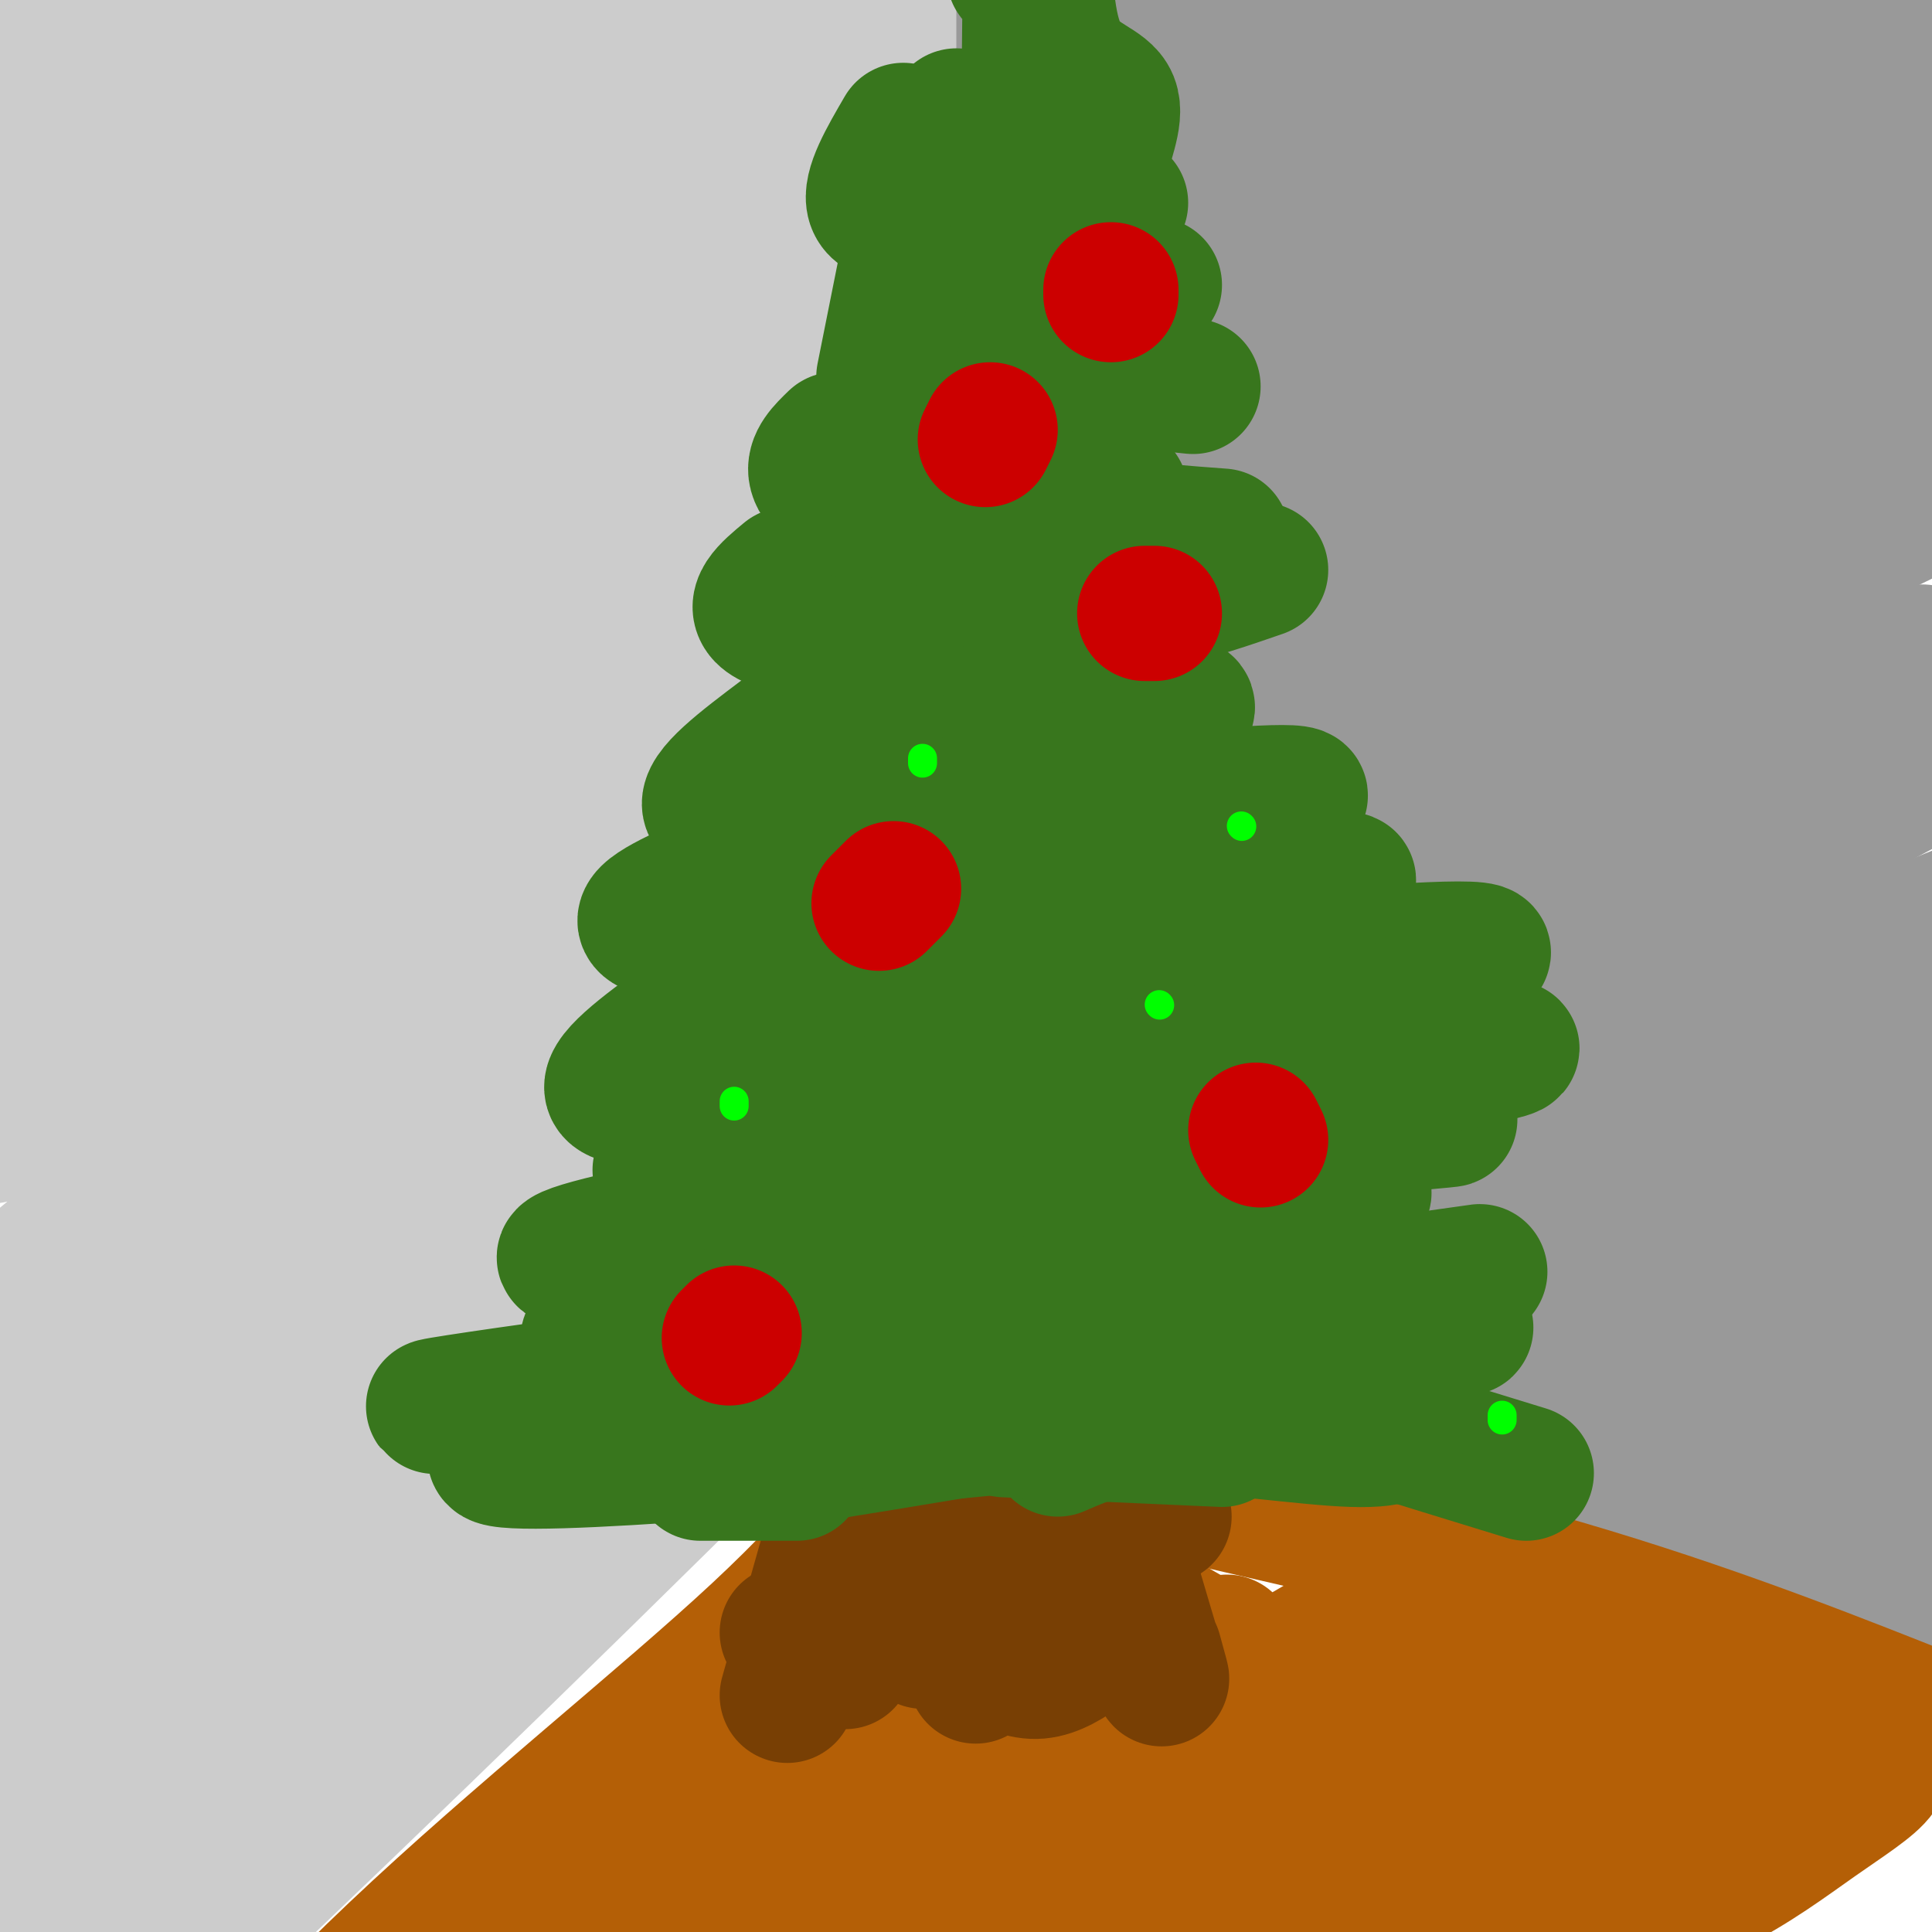 <svg viewBox='0 0 400 400' version='1.1' xmlns='http://www.w3.org/2000/svg' xmlns:xlink='http://www.w3.org/1999/xlink'><g fill='none' stroke='#cccccc' stroke-width='28' stroke-linecap='round' stroke-linejoin='round'><path d='M182,3c-1.867,4.711 -3.733,9.422 -6,34c-2.267,24.578 -4.933,69.022 -5,105c-0.067,35.978 2.467,63.489 5,91'/><path d='M176,233c0.956,17.978 0.844,17.422 0,17c-0.844,-0.422 -2.422,-0.711 -4,-1'/><path d='M173,255c-2.821,3.987 -5.643,7.974 -15,17c-9.357,9.026 -25.250,23.089 -57,47c-31.750,23.911 -79.356,57.668 -111,84c-31.644,26.332 -47.327,45.238 -53,52c-5.673,6.762 -1.337,1.381 3,-4'/><path d='M169,234c-55.400,39.889 -110.800,79.778 -155,114c-44.200,34.222 -77.200,62.778 -91,74c-13.800,11.222 -8.400,5.111 -3,-1'/><path d='M130,236c-5.167,0.714 -10.333,1.429 -13,2c-2.667,0.571 -2.833,1.000 -13,9c-10.167,8.000 -30.333,23.571 -56,46c-25.667,22.429 -56.833,51.714 -88,81'/><path d='M148,208c3.911,-4.267 7.822,-8.533 3,-3c-4.822,5.533 -18.378,20.867 -42,40c-23.622,19.133 -57.311,42.067 -91,65'/><path d='M17,1c-7.969,5.337 -15.937,10.673 -9,7c6.937,-3.673 28.780,-16.356 26,-13c-2.780,3.356 -30.181,22.750 -34,26c-3.819,3.250 15.945,-9.644 40,-23c24.055,-13.356 52.399,-27.173 38,-16c-14.399,11.173 -71.543,47.335 -85,57c-13.457,9.665 16.771,-7.168 47,-24'/><path d='M40,15c33.590,-16.502 94.065,-45.758 81,-37c-13.065,8.758 -99.669,55.531 -115,64c-15.331,8.469 40.611,-21.367 88,-46c47.389,-24.633 86.226,-44.065 52,-21c-34.226,23.065 -141.514,88.626 -151,96c-9.486,7.374 78.831,-43.438 122,-66c43.169,-22.562 41.191,-16.875 34,-11c-7.191,5.875 -19.596,11.937 -32,18'/><path d='M119,12c-36.855,20.886 -112.992,64.100 -117,66c-4.008,1.900 64.115,-37.515 113,-64c48.885,-26.485 78.533,-40.042 40,-14c-38.533,26.042 -145.246,91.681 -176,110c-30.754,18.319 14.451,-10.683 63,-38c48.549,-27.317 100.443,-52.948 87,-40c-13.443,12.948 -92.221,64.474 -171,116'/><path d='M-42,148c-8.001,6.512 57.496,-35.206 96,-57c38.504,-21.794 50.015,-23.662 54,-23c3.985,0.662 0.445,3.853 7,1c6.555,-2.853 23.205,-11.750 -10,10c-33.205,21.750 -116.264,74.147 -130,82c-13.736,7.853 41.852,-28.839 69,-46c27.148,-17.161 25.856,-14.790 36,-18c10.144,-3.210 31.723,-12.000 37,-12c5.277,-0.000 -5.749,8.790 -5,9c0.749,0.210 13.273,-8.160 -16,12c-29.273,20.160 -100.343,68.851 -116,79c-15.657,10.149 24.098,-18.243 54,-37c29.902,-18.757 49.951,-27.878 70,-37'/><path d='M104,111c22.922,-13.683 45.226,-29.392 13,-3c-32.226,26.392 -118.982,94.885 -136,109c-17.018,14.115 35.700,-26.148 67,-47c31.300,-20.852 41.180,-22.292 50,-26c8.820,-3.708 16.578,-9.683 6,1c-10.578,10.683 -39.494,38.025 -65,59c-25.506,20.975 -47.602,35.582 -39,30c8.602,-5.582 47.904,-31.352 73,-47c25.096,-15.648 35.987,-21.175 30,-13c-5.987,8.175 -28.854,30.050 -50,49c-21.146,18.950 -40.573,34.975 -60,51'/><path d='M-7,274c7.903,-5.481 57.662,-44.682 83,-62c25.338,-17.318 26.257,-12.753 30,-13c3.743,-0.247 10.311,-5.307 -6,9c-16.311,14.307 -55.501,47.981 -80,68c-24.499,20.019 -34.306,26.382 -26,18c8.306,-8.382 34.724,-31.508 59,-48c24.276,-16.492 46.408,-26.349 55,-30c8.592,-3.651 3.644,-1.097 -7,8c-10.644,9.097 -26.985,24.737 -51,44c-24.015,19.263 -55.706,42.151 -53,39c2.706,-3.151 39.808,-32.339 63,-48c23.192,-15.661 32.475,-17.793 37,-18c4.525,-0.207 4.293,1.512 -1,8c-5.293,6.488 -15.646,17.744 -26,29'/><path d='M70,278c-16.933,17.756 -46.267,47.644 -53,53c-6.733,5.356 9.133,-13.822 25,-33'/><path d='M161,10c-4.327,22.032 -8.654,44.063 -6,74c2.654,29.937 12.290,67.778 16,93c3.710,25.222 1.494,37.825 -1,49c-2.494,11.175 -5.266,20.923 -5,31c0.266,10.077 3.572,20.482 2,19c-1.572,-1.482 -8.020,-14.852 -12,-26c-3.980,-11.148 -5.490,-20.074 -7,-29'/><path d='M148,221c-2.689,-40.556 -5.911,-127.444 -8,-161c-2.089,-33.556 -3.044,-13.778 -4,6'/><path d='M138,46c-3.667,10.917 -7.333,21.833 -9,55c-1.667,33.167 -1.333,88.583 -1,144'/><path d='M121,138c0.422,-17.489 0.844,-34.978 0,-7c-0.844,27.978 -2.956,101.422 -4,129c-1.044,27.578 -1.022,9.289 -1,-9'/><path d='M177,246c0.583,-4.000 1.167,-8.000 2,-3c0.833,5.000 1.917,19.000 3,33'/><path d='M185,257c3.952,-1.190 7.905,-2.381 -21,27c-28.905,29.381 -90.667,89.333 -120,117c-29.333,27.667 -26.238,23.048 -25,20c1.238,-3.048 0.619,-4.524 0,-6'/><path d='M110,297c0.000,0.000 -102.000,84.000 -102,84'/><path d='M94,299c5.676,-5.182 11.352,-10.364 3,-3c-8.352,7.364 -30.734,27.273 -48,44c-17.266,16.727 -29.418,30.273 -39,43c-9.582,12.727 -16.595,24.636 -19,29c-2.405,4.364 -0.203,1.182 2,-2'/><path d='M96,343c-5.750,2.083 -11.500,4.167 -28,17c-16.500,12.833 -43.750,36.417 -71,60'/><path d='M199,266c-2.222,-3.400 -4.444,-6.800 -6,-43c-1.556,-36.200 -2.444,-105.200 -6,-154c-3.556,-48.800 -9.778,-77.400 -16,-106'/><path d='M190,70c3.250,-1.083 6.500,-2.167 7,-20c0.500,-17.833 -1.750,-52.417 -4,-87'/></g>
<g fill='none' stroke='#999999' stroke-width='28' stroke-linecap='round' stroke-linejoin='round'><path d='M204,267c3.333,-43.167 6.667,-86.333 8,-123c1.333,-36.667 0.667,-66.833 0,-97'/><path d='M212,47c0.000,-25.500 0.000,-40.750 0,-56'/><path d='M210,271c41.851,12.185 83.702,24.369 128,39c44.298,14.631 91.042,31.708 122,44c30.958,12.292 46.131,19.798 60,28c13.869,8.202 26.435,17.101 39,26'/><path d='M227,29c2.083,-4.583 4.167,-9.167 14,-17c9.833,-7.833 27.417,-18.917 45,-30'/><path d='M236,45c-6.833,5.417 -13.667,10.833 -2,2c11.667,-8.833 41.833,-31.917 72,-55'/><path d='M243,54c-14.333,11.583 -28.667,23.167 -16,14c12.667,-9.167 52.333,-39.083 92,-69'/><path d='M260,51c-12.333,10.250 -24.667,20.500 -12,12c12.667,-8.500 50.333,-35.750 88,-63'/><path d='M231,101c0.000,0.000 101.000,-71.000 101,-71'/><path d='M244,96c1.833,-3.000 3.667,-6.000 22,-19c18.333,-13.000 53.167,-36.000 88,-59'/><path d='M258,106c21.833,-14.167 43.667,-28.333 63,-39c19.333,-10.667 36.167,-17.833 53,-25'/><path d='M215,256c29.250,-21.417 58.500,-42.833 89,-63c30.500,-20.167 62.250,-39.083 94,-58'/><path d='M255,211c0.000,0.000 120.000,-86.000 120,-86'/><path d='M249,217c27.917,-23.667 55.833,-47.333 76,-63c20.167,-15.667 32.583,-23.333 45,-31'/><path d='M248,213c0.000,0.000 73.000,-67.000 73,-67'/><path d='M223,226c9.143,-9.935 18.286,-19.869 32,-32c13.714,-12.131 32.000,-26.458 51,-39c19.000,-12.542 38.714,-23.298 64,-36c25.286,-12.702 56.143,-27.351 87,-42'/><path d='M231,193c19.533,-18.089 39.067,-36.178 61,-52c21.933,-15.822 46.267,-29.378 73,-43c26.733,-13.622 55.867,-27.311 85,-41'/><path d='M231,175c10.644,-11.622 21.289,-23.244 34,-35c12.711,-11.756 27.489,-23.644 48,-37c20.511,-13.356 46.756,-28.178 73,-43'/><path d='M238,153c14.167,-14.833 28.333,-29.667 50,-45c21.667,-15.333 50.833,-31.167 80,-47'/><path d='M230,139c24.583,-16.667 49.167,-33.333 65,-46c15.833,-12.667 22.917,-21.333 30,-30'/><path d='M262,106c0.000,0.000 36.000,-48.000 36,-48'/><path d='M234,103c0.000,0.000 58.000,-54.000 58,-54'/><path d='M249,52c0.000,0.000 2.000,-4.000 2,-4'/><path d='M243,27c19.833,-12.417 39.667,-24.833 52,-31c12.333,-6.167 17.167,-6.083 22,-6'/><path d='M227,259c11.250,-8.333 22.500,-16.667 51,-33c28.500,-16.333 74.250,-40.667 120,-65'/><path d='M285,246c-8.289,6.911 -16.578,13.822 -1,6c15.578,-7.822 55.022,-30.378 81,-44c25.978,-13.622 38.489,-18.311 51,-23'/><path d='M399,284c-9.750,9.940 -19.500,19.881 -18,20c1.500,0.119 14.250,-9.583 15,-10c0.750,-0.417 -10.500,8.452 -12,11c-1.500,2.548 6.750,-1.226 15,-5'/><path d='M399,300c-1.755,2.608 -13.643,11.627 -14,10c-0.357,-1.627 10.817,-13.899 8,-16c-2.817,-2.101 -19.625,5.970 -20,4c-0.375,-1.970 15.683,-13.982 13,-13c-2.683,0.982 -24.107,14.957 -23,13c1.107,-1.957 24.745,-19.845 32,-26c7.255,-6.155 -1.872,-0.578 -11,5'/><path d='M384,277c-11.971,7.738 -36.399,24.584 -27,18c9.399,-6.584 52.626,-36.599 45,-34c-7.626,2.599 -66.106,37.810 -65,37c1.106,-0.810 61.798,-37.641 65,-42c3.202,-4.359 -51.085,23.755 -71,34c-19.915,10.245 -5.457,2.623 9,-5'/><path d='M340,285c19.635,-13.181 64.223,-43.635 58,-43c-6.223,0.635 -63.258,32.359 -81,41c-17.742,8.641 3.810,-5.801 24,-18c20.190,-12.199 39.020,-22.157 51,-29c11.980,-6.843 17.110,-10.573 -7,2c-24.110,12.573 -77.460,41.449 -81,42c-3.540,0.551 42.730,-27.225 89,-55'/><path d='M393,225c-16.913,5.803 -103.694,47.809 -102,46c1.694,-1.809 91.863,-47.435 99,-54c7.137,-6.565 -68.757,25.931 -106,42c-37.243,16.069 -35.835,15.711 -6,1c29.835,-14.711 88.096,-43.775 90,-48c1.904,-4.225 -52.548,16.387 -107,37'/><path d='M261,249c-18.333,5.178 -10.667,-0.378 -2,-6c8.667,-5.622 18.333,-11.311 28,-17'/><path d='M337,50c0.000,0.000 99.000,-59.000 99,-59'/><path d='M315,47c5.517,0.286 11.033,0.572 29,-10c17.967,-10.572 48.383,-32.001 62,-42c13.617,-9.999 10.433,-8.567 -14,3c-24.433,11.567 -70.117,33.268 -66,30c4.117,-3.268 58.033,-31.505 72,-40c13.967,-8.495 -12.017,2.753 -38,14'/><path d='M231,135c1.321,3.411 2.643,6.821 5,-22c2.357,-28.821 5.750,-89.875 7,-115c1.250,-25.125 0.357,-14.321 2,-13c1.643,1.321 5.821,-6.839 10,-15'/><path d='M399,54c10.844,-9.689 21.689,-19.378 20,-21c-1.689,-1.622 -15.911,4.822 -21,7c-5.089,2.178 -1.044,0.089 3,-2'/></g>
<g fill='none' stroke='#b45f06' stroke-width='28' stroke-linecap='round' stroke-linejoin='round'><path d='M193,296c-8.268,11.935 -16.536,23.869 -36,42c-19.464,18.131 -50.125,42.458 -75,66c-24.875,23.542 -43.964,46.298 -51,55c-7.036,8.702 -2.018,3.351 3,-2'/><path d='M202,295c4.912,2.938 9.825,5.876 30,11c20.175,5.124 55.614,12.435 86,21c30.386,8.565 55.719,18.383 75,26c19.281,7.617 32.509,13.033 58,26c25.491,12.967 63.246,33.483 101,54'/><path d='M386,362c2.286,1.315 4.571,2.631 3,5c-1.571,2.369 -7.000,5.792 -13,10c-6.000,4.208 -12.571,9.202 -22,14c-9.429,4.798 -21.714,9.399 -34,14'/><path d='M368,358c0.000,0.000 -76.000,48.000 -76,48'/><path d='M361,353c2.489,-3.267 4.978,-6.533 -11,3c-15.978,9.533 -50.422,31.867 -69,43c-18.578,11.133 -21.289,11.067 -24,11'/><path d='M329,351c-0.356,-2.311 -0.711,-4.622 -13,3c-12.289,7.622 -36.511,25.178 -56,37c-19.489,11.822 -34.244,17.911 -49,24'/><path d='M301,345c0.000,0.000 -123.000,69.000 -123,69'/><path d='M274,343c7.933,-6.422 15.867,-12.844 -9,2c-24.867,14.844 -82.533,50.956 -105,65c-22.467,14.044 -9.733,6.022 3,-2'/><path d='M254,340c-5.667,1.500 -11.333,3.000 -30,14c-18.667,11.000 -50.333,31.500 -82,52'/><path d='M219,345c0.000,0.000 -96.000,67.000 -96,67'/><path d='M198,339c0.167,-2.083 0.333,-4.167 -11,5c-11.333,9.167 -34.167,29.583 -57,50'/><path d='M194,327c4.500,-4.917 9.000,-9.833 2,-2c-7.000,7.833 -25.500,28.417 -44,49'/><path d='M210,326c-2.102,0.000 -4.204,0.000 -3,-1c1.204,-1.000 5.715,-3.000 14,0c8.285,3.000 20.346,11.000 28,15c7.654,4.000 10.901,4.000 16,4c5.099,-0.000 12.049,0.000 19,0'/><path d='M138,388c-6.000,-0.667 -12.000,-1.333 -19,3c-7.000,4.333 -15.000,13.667 -23,23'/></g>
<g fill='none' stroke='#783f04' stroke-width='28' stroke-linecap='round' stroke-linejoin='round'><path d='M184,297c3.282,-19.013 6.565,-38.026 3,-22c-3.565,16.026 -13.976,67.089 -14,67c-0.024,-0.089 10.340,-51.332 16,-76c5.660,-24.668 6.617,-22.762 7,-18c0.383,4.762 0.191,12.381 0,20'/><path d='M196,268c0.044,13.822 0.156,38.378 1,50c0.844,11.622 2.422,10.311 4,9'/><path d='M206,267c-0.511,-5.289 -1.022,-10.578 0,-7c1.022,3.578 3.578,16.022 8,28c4.422,11.978 10.711,23.489 17,35'/><path d='M217,278c-3.911,-6.867 -7.822,-13.733 -5,-4c2.822,9.733 12.378,36.067 16,49c3.622,12.933 1.311,12.467 -1,12'/><path d='M215,321c0.850,0.236 1.700,0.472 2,2c0.300,1.528 0.049,4.348 -5,3c-5.049,-1.348 -14.898,-6.863 -19,-4c-4.102,2.863 -2.458,14.104 -2,17c0.458,2.896 -0.271,-2.552 -1,-8'/><path d='M191,325c0.000,0.000 -16.000,19.000 -16,19'/><path d='M174,335c0.000,0.000 -11.000,3.000 -11,3'/><path d='M176,305c0.000,0.000 -13.000,46.000 -13,46'/><path d='M198,267c-3.333,-11.083 -6.667,-22.167 -1,-11c5.667,11.167 20.333,44.583 35,78'/><path d='M232,319c3.417,11.583 6.833,23.167 8,27c1.167,3.833 0.083,-0.083 -1,-4'/><path d='M236,336c-0.190,-1.923 -0.381,-3.845 -4,-1c-3.619,2.845 -10.667,10.458 -17,11c-6.333,0.542 -11.952,-5.988 -14,-7c-2.048,-1.012 -0.524,3.494 1,8'/><path d='M206,343c0.000,0.000 -2.000,1.000 -2,1'/><path d='M241,314c-5.067,-8.267 -10.133,-16.533 -14,-25c-3.867,-8.467 -6.533,-17.133 -8,-32c-1.467,-14.867 -1.733,-35.933 -2,-57'/><path d='M215,273c-1.075,4.912 -2.150,9.825 -5,-6c-2.850,-15.825 -7.475,-52.386 -11,-46c-3.525,6.386 -5.949,55.719 -5,58c0.949,2.281 5.271,-42.491 4,-50c-1.271,-7.509 -8.136,22.246 -15,52'/></g>
<g fill='none' stroke='#38761d' stroke-width='28' stroke-linecap='round' stroke-linejoin='round'><path d='M240,277c12.143,-2.240 24.286,-4.481 3,0c-21.286,4.481 -76.000,15.682 -85,16c-9.000,0.318 27.716,-10.249 61,-17c33.284,-6.751 63.138,-9.686 69,-8c5.862,1.686 -12.268,7.992 -46,16c-33.732,8.008 -83.066,17.716 -81,18c2.066,0.284 55.533,-8.858 109,-18'/><path d='M270,284c21.691,-2.746 21.420,-0.612 10,2c-11.420,2.612 -33.989,5.702 -79,10c-45.011,4.298 -112.464,9.805 -96,4c16.464,-5.805 116.845,-22.920 166,-31c49.155,-8.080 47.083,-7.125 -6,0c-53.083,7.125 -157.176,20.418 -173,22c-15.824,1.582 56.622,-8.548 94,-13c37.378,-4.452 39.689,-3.226 42,-2'/><path d='M228,276c29.149,-0.831 81.021,-1.908 75,-1c-6.021,0.908 -69.934,3.802 -113,5c-43.066,1.198 -65.286,0.700 -68,-2c-2.714,-2.700 14.077,-7.600 59,-15c44.923,-7.400 117.977,-17.298 98,-16c-19.977,1.298 -132.983,13.791 -157,14c-24.017,0.209 40.957,-11.867 88,-19c47.043,-7.133 76.155,-9.324 86,-10c9.845,-0.676 0.422,0.162 -9,1'/><path d='M287,233c-43.546,5.223 -147.909,17.779 -130,13c17.909,-4.779 158.092,-26.894 156,-29c-2.092,-2.106 -146.458,15.796 -151,13c-4.542,-2.796 130.739,-26.291 144,-32c13.261,-5.709 -95.497,6.369 -136,10c-40.503,3.631 -12.752,-1.184 15,-6'/><path d='M185,202c31.949,-6.474 104.321,-19.660 93,-20c-11.321,-0.340 -106.335,12.166 -107,9c-0.665,-3.166 93.018,-22.003 98,-26c4.982,-3.997 -78.735,6.847 -89,5c-10.265,-1.847 52.924,-16.385 64,-22c11.076,-5.615 -29.962,-2.308 -71,1'/><path d='M173,149c-11.985,-0.646 -6.447,-2.761 12,-8c18.447,-5.239 49.803,-13.603 43,-15c-6.803,-1.397 -51.765,4.173 -51,1c0.765,-3.173 47.257,-15.088 50,-19c2.743,-3.912 -38.261,0.177 -41,-4c-2.739,-4.177 32.789,-16.622 40,-22c7.211,-5.378 -13.894,-3.689 -35,-2'/><path d='M191,80c-1.324,-3.990 12.866,-12.964 19,-17c6.134,-4.036 4.211,-3.133 -1,-4c-5.211,-0.867 -13.711,-3.503 -16,-8c-2.289,-4.497 1.632,-10.856 2,-14c0.368,-3.144 -2.816,-3.072 -6,-3'/><path d='M197,40c0.917,-12.000 1.833,-24.000 0,-9c-1.833,15.000 -6.417,57.000 -11,99'/><path d='M188,110c-5.000,24.956 -10.000,49.911 -16,66c-6.000,16.089 -13.000,23.311 -15,25c-2.000,1.689 1.000,-2.156 4,-6'/><path d='M173,183c-6.417,11.083 -12.833,22.167 -14,29c-1.167,6.833 2.917,9.417 7,12'/><path d='M261,283c-0.644,0.489 -1.289,0.978 -4,1c-2.711,0.022 -7.489,-0.422 2,3c9.489,3.422 33.244,10.711 57,18'/><path d='M272,293c-0.985,0.028 -1.970,0.056 -3,-1c-1.030,-1.056 -2.105,-3.194 2,-3c4.105,0.194 13.389,2.722 17,5c3.611,2.278 1.549,4.306 -8,4c-9.549,-0.306 -26.585,-2.944 -38,-3c-11.415,-0.056 -17.207,2.472 -23,5'/><path d='M253,298c0.000,0.000 -45.000,-2.000 -45,-2'/><path d='M165,305c0.000,0.000 -20.000,0.000 -20,0'/><path d='M172,249c-14.000,-2.417 -28.000,-4.833 -33,-6c-5.000,-1.167 -1.000,-1.083 3,-1'/><path d='M155,226c-12.917,1.250 -25.833,2.500 -28,0c-2.167,-2.500 6.417,-8.750 15,-15'/><path d='M157,200c5.889,-1.978 11.778,-3.956 6,-5c-5.778,-1.044 -23.222,-1.156 -28,-3c-4.778,-1.844 3.111,-5.422 11,-9'/><path d='M169,169c-10.417,0.417 -20.833,0.833 -22,-2c-1.167,-2.833 6.917,-8.917 15,-15'/><path d='M180,139c0.958,-1.560 1.917,-3.119 3,-4c1.083,-0.881 2.292,-1.083 -3,-2c-5.292,-0.917 -17.083,-2.548 -21,-5c-3.917,-2.452 0.042,-5.726 4,-9'/><path d='M177,106c-3.667,-2.750 -7.333,-5.500 -8,-8c-0.667,-2.500 1.667,-4.750 4,-7'/><path d='M183,78c0.000,0.000 5.000,-25.000 5,-25'/><path d='M193,45c-5.500,0.000 -11.000,0.000 -12,-3c-1.000,-3.000 2.500,-9.000 6,-15'/><path d='M261,118c-7.000,2.417 -14.000,4.833 -17,5c-3.000,0.167 -2.000,-1.917 -1,-4'/><path d='M253,111c-8.067,-0.600 -16.133,-1.200 -20,-2c-3.867,-0.800 -3.533,-1.800 -3,-3c0.533,-1.200 1.267,-2.600 2,-4'/><path d='M247,80c-8.917,-0.917 -17.833,-1.833 -20,-4c-2.167,-2.167 2.417,-5.583 7,-9'/><path d='M239,59c-5.833,-1.250 -11.667,-2.500 -13,-5c-1.333,-2.500 1.833,-6.250 5,-10'/><path d='M232,42c-2.190,-2.042 -4.381,-4.083 -4,-8c0.381,-3.917 3.333,-9.708 2,-13c-1.333,-3.292 -6.952,-4.083 -10,-9c-3.048,-4.917 -3.524,-13.958 -4,-23'/><path d='M213,18c-0.067,5.222 -0.133,10.444 0,3c0.133,-7.444 0.467,-27.556 0,-34c-0.467,-6.444 -1.733,0.778 -3,8'/><path d='M210,42c1.833,5.583 3.667,11.167 4,13c0.333,1.833 -0.833,-0.083 -2,-2'/></g>
<g fill='none' stroke='#cc0000' stroke-width='28' stroke-linecap='round' stroke-linejoin='round'><path d='M151,277c0.000,0.000 1.000,-1.000 1,-1'/><path d='M261,236c0.000,0.000 -1.000,-2.000 -1,-2'/><path d='M184,185c-1.083,1.083 -2.167,2.167 -2,2c0.167,-0.167 1.583,-1.583 3,-3'/><path d='M239,127c0.000,0.000 -2.000,0.000 -2,0'/><path d='M204,91c0.000,0.000 1.000,-2.000 1,-2'/><path d='M230,61c0.000,0.000 0.000,-1.000 0,-1'/></g>
<g fill='none' stroke='#00ff00' stroke-width='6' stroke-linecap='round' stroke-linejoin='round'><path d='M152,229c0.000,0.000 0.000,-1.000 0,-1'/><path d='M240,208c0.000,0.000 0.100,0.100 0.1,0.1'/><path d='M257,171c0.000,0.000 0.100,0.100 0.1,0.1'/><path d='M191,157c0.000,0.000 0.000,1.000 0,1'/><path d='M311,293c0.000,0.000 0.000,1.000 0,1'/></g>
</svg>